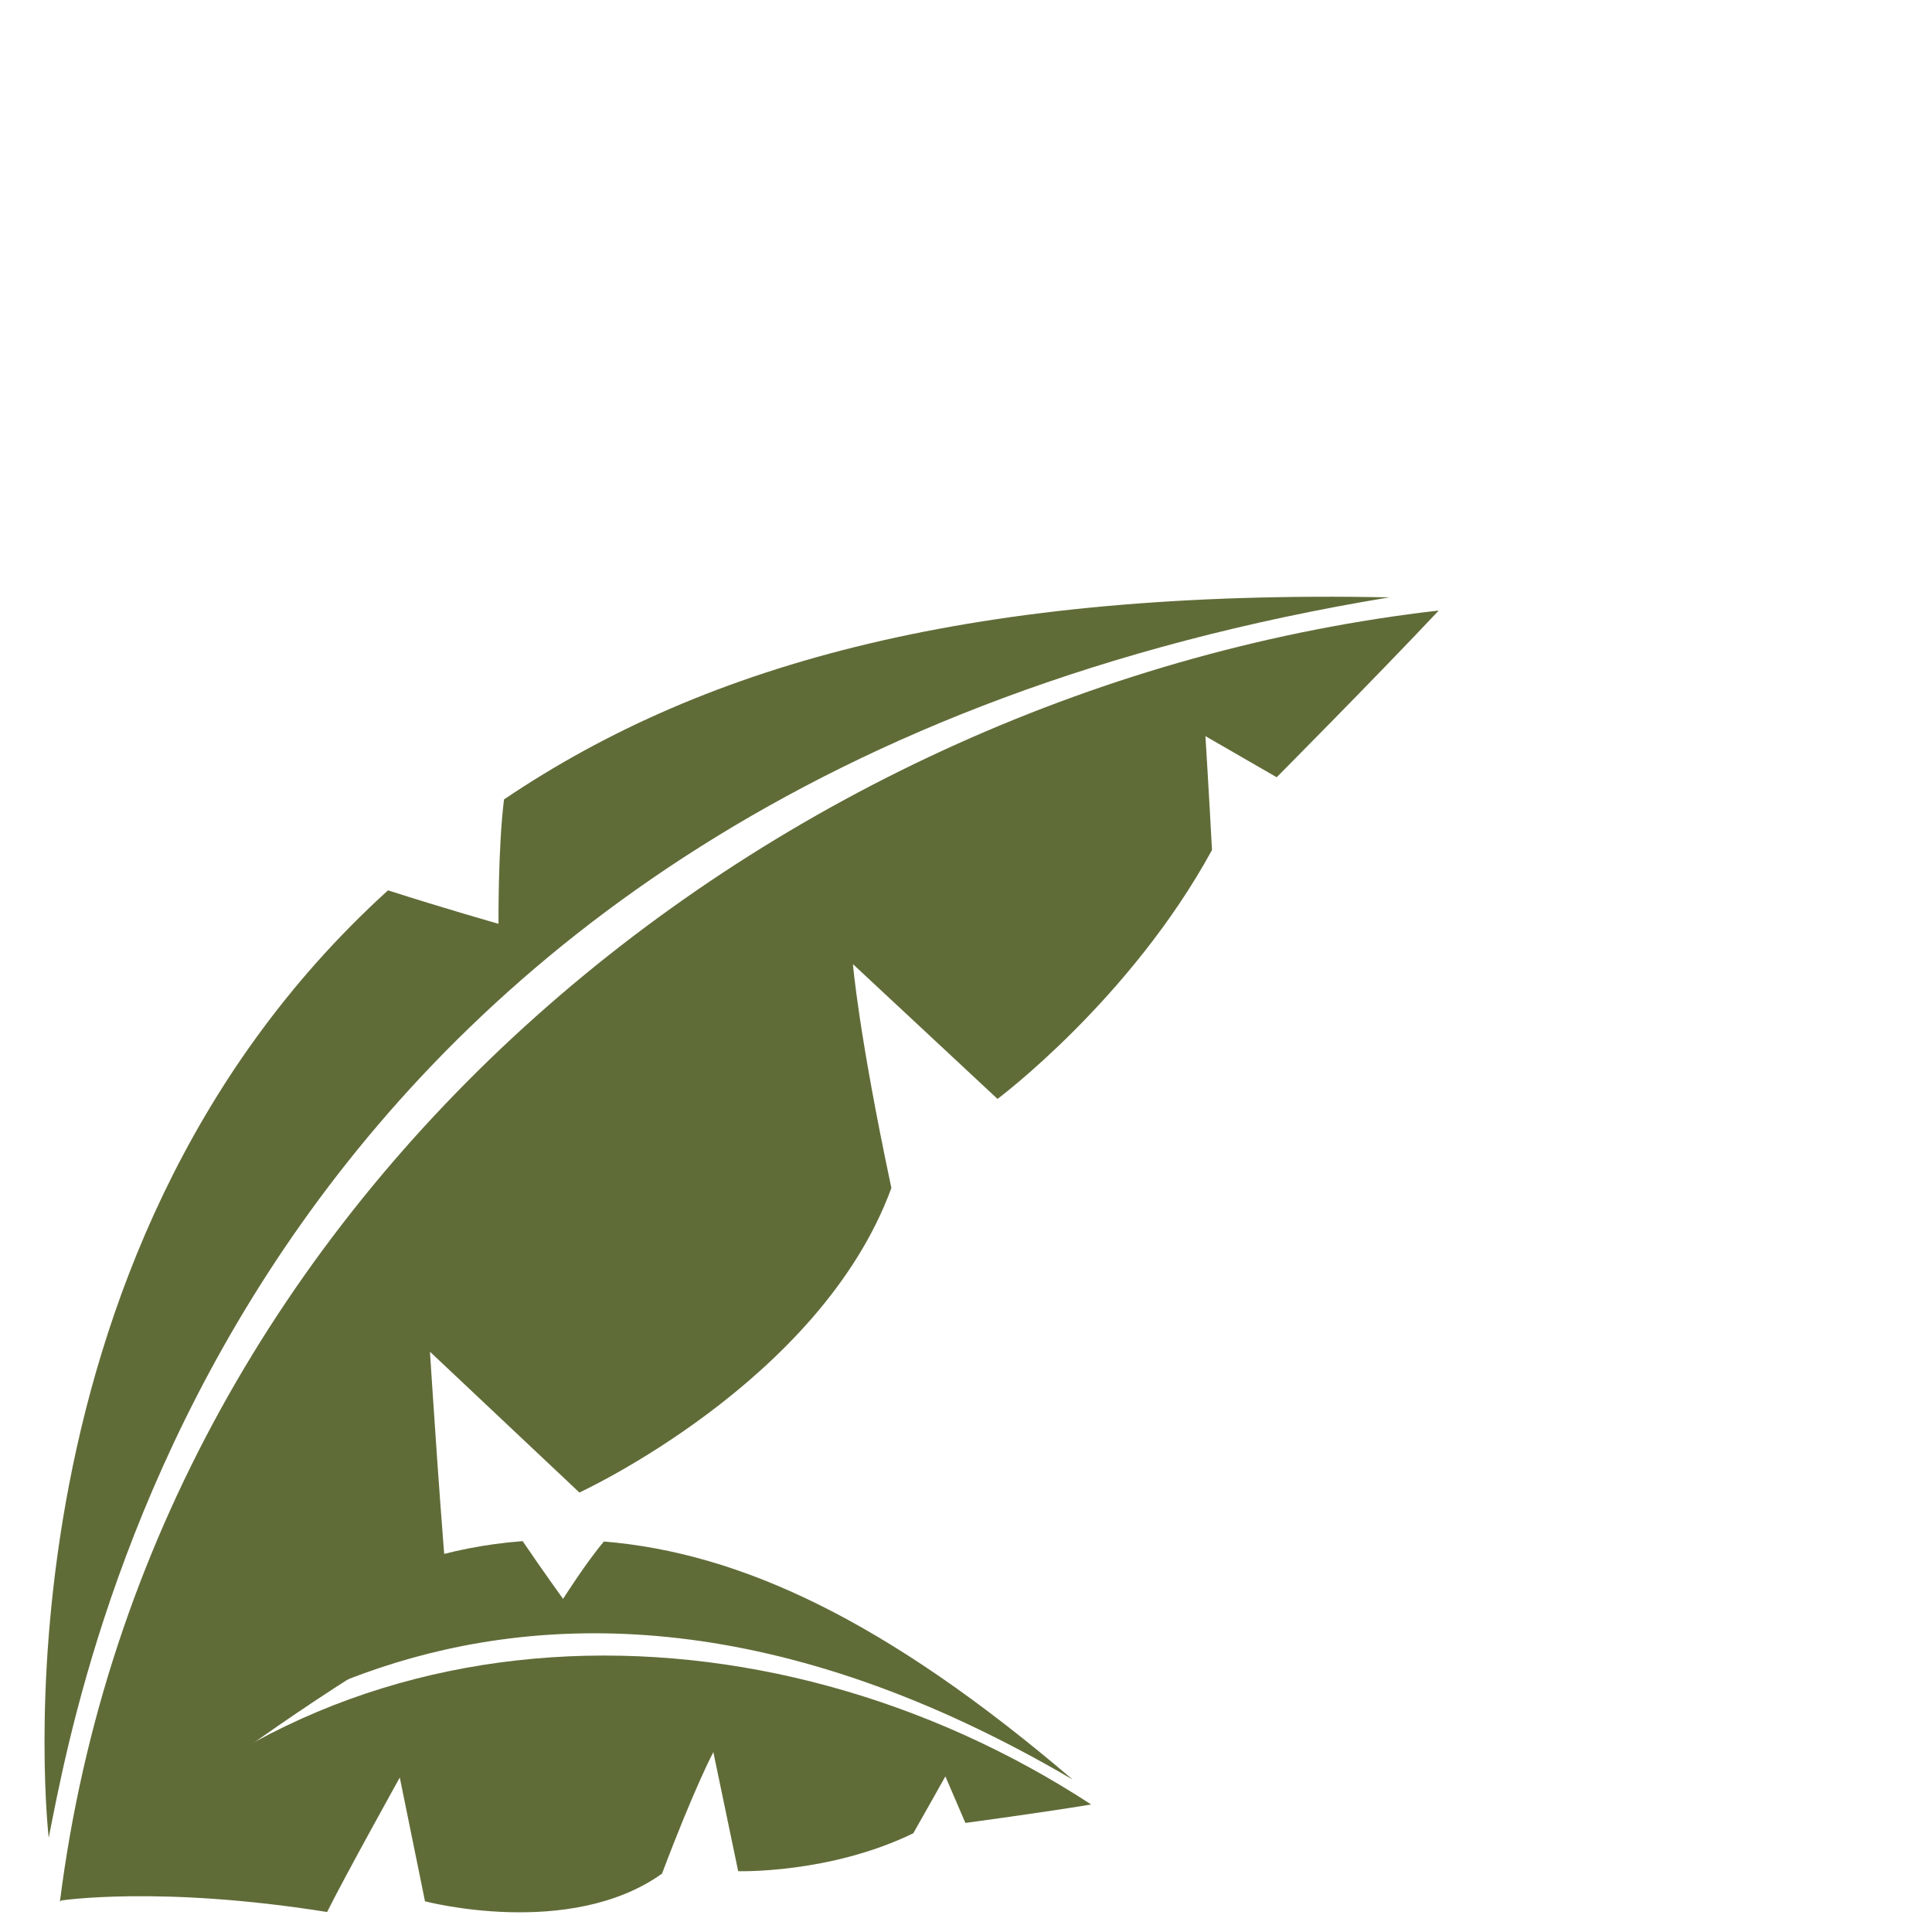 <?xml version="1.0" encoding="UTF-8" standalone="no"?>
<!-- Created with Inkscape (http://www.inkscape.org/) -->

<svg
   width="512"
   height="512"
   viewBox="0 0 512 512"
   version="1.1"
   id="svg1"
   xml:space="preserve"
   xmlns="http://www.w3.org/2000/svg"
   xmlns:svg="http://www.w3.org/2000/svg"><defs
     id="defs1" /><g
     id="layer1"><g
       id="g7"
       transform="matrix(0.737,0.051,-0.025,0.805,16.61,97.338)"><path
         style="opacity:1;fill:#606c38;fill-opacity:1;stroke:none;stroke-width:7.937;stroke-linecap:butt;stroke-dasharray:none;stroke-opacity:1"
         d="m 16.103,504.138 c 0,0 43.941,-46.313 136.755,-102.31 -3.431,-22.372 -10.106,-86.794 -10.106,-86.794 l 55.183,42.851 c 0,0 85.279,-41.855 108.556,-107.128 -13.57,-50.304 -16.283,-72.661 -16.283,-72.661 l 53.374,40.988 c 0,0 46.468,-35.503 74.18,-86.634 -1.691,-18.377 -3.619,-37.262 -3.619,-37.262 l 26.02,11.884 c 0,0 34.591,-35.173 56.302,-58.461 C 260.291,88.542 40.528,267.525 16.103,504.138 Z"
         id="path6" /><path
         style="opacity:1;fill:#606c38;fill-opacity:1;stroke:none;stroke-width:7.937;stroke-linecap:butt;stroke-linejoin:miter;stroke-dasharray:none;stroke-opacity:1"
         d="m 11.379,483.378 c 0,0 -30.719,-188.376 111.182,-318.952 19.861,4.537 40.019,8.48 40.019,8.48 0,0 -1.047,-24.852 0.592,-40.986 C 235.025,81.895 330.803,52.151 478.658,45.401 68.626,133.667 21.614,426.071 11.379,483.378 Z"
         id="path7" /></g><g
       id="g8"
       transform="matrix(0.921,0.209,-0.186,1.134,96.542,-71.196)"><path
         style="fill:#606c38;fill-opacity:1;stroke:none;stroke-width:3.407;stroke-linecap:butt;stroke-dasharray:none;stroke-opacity:1"
         d="m 14.419,504.284 c 0,0 26.718,-8.515 74.487,-11.061 3.298,-8.929 14.043,-34.016 14.043,-34.016 l 12.626,26.597 c 0,0 41.903,1.204 64.496,-18.347 5.133,-21.221 8.708,-30.005 8.708,-30.005 l 12.307,25.556 c 0,0 25.463,-4.031 46.855,-17.495 3.148,-7.114 6.309,-14.463 6.309,-14.463 l 7.677,9.469 c 0,0 20.766,-6.229 34.051,-10.586 C 195.673,398.548 72.955,421.703 14.419,504.284 Z"
         id="path6-2" /><path
         style="fill:#606c38;fill-opacity:1;stroke:none;stroke-width:3.407;stroke-linecap:butt;stroke-linejoin:miter;stroke-dasharray:none;stroke-opacity:1"
         d="m 16.878,495.697 c 0,0 27.055,-75.543 109.403,-96.035 6.8,5.554 13.838,10.946 13.838,10.946 0,0 4.741,-9.379 8.722,-15.015 38.363,-4.435 81.849,3.29 140.864,29.675 C 111.636,377.773 32.739,476.54 16.878,495.697 Z"
         id="path7-9" /></g></g></svg>
